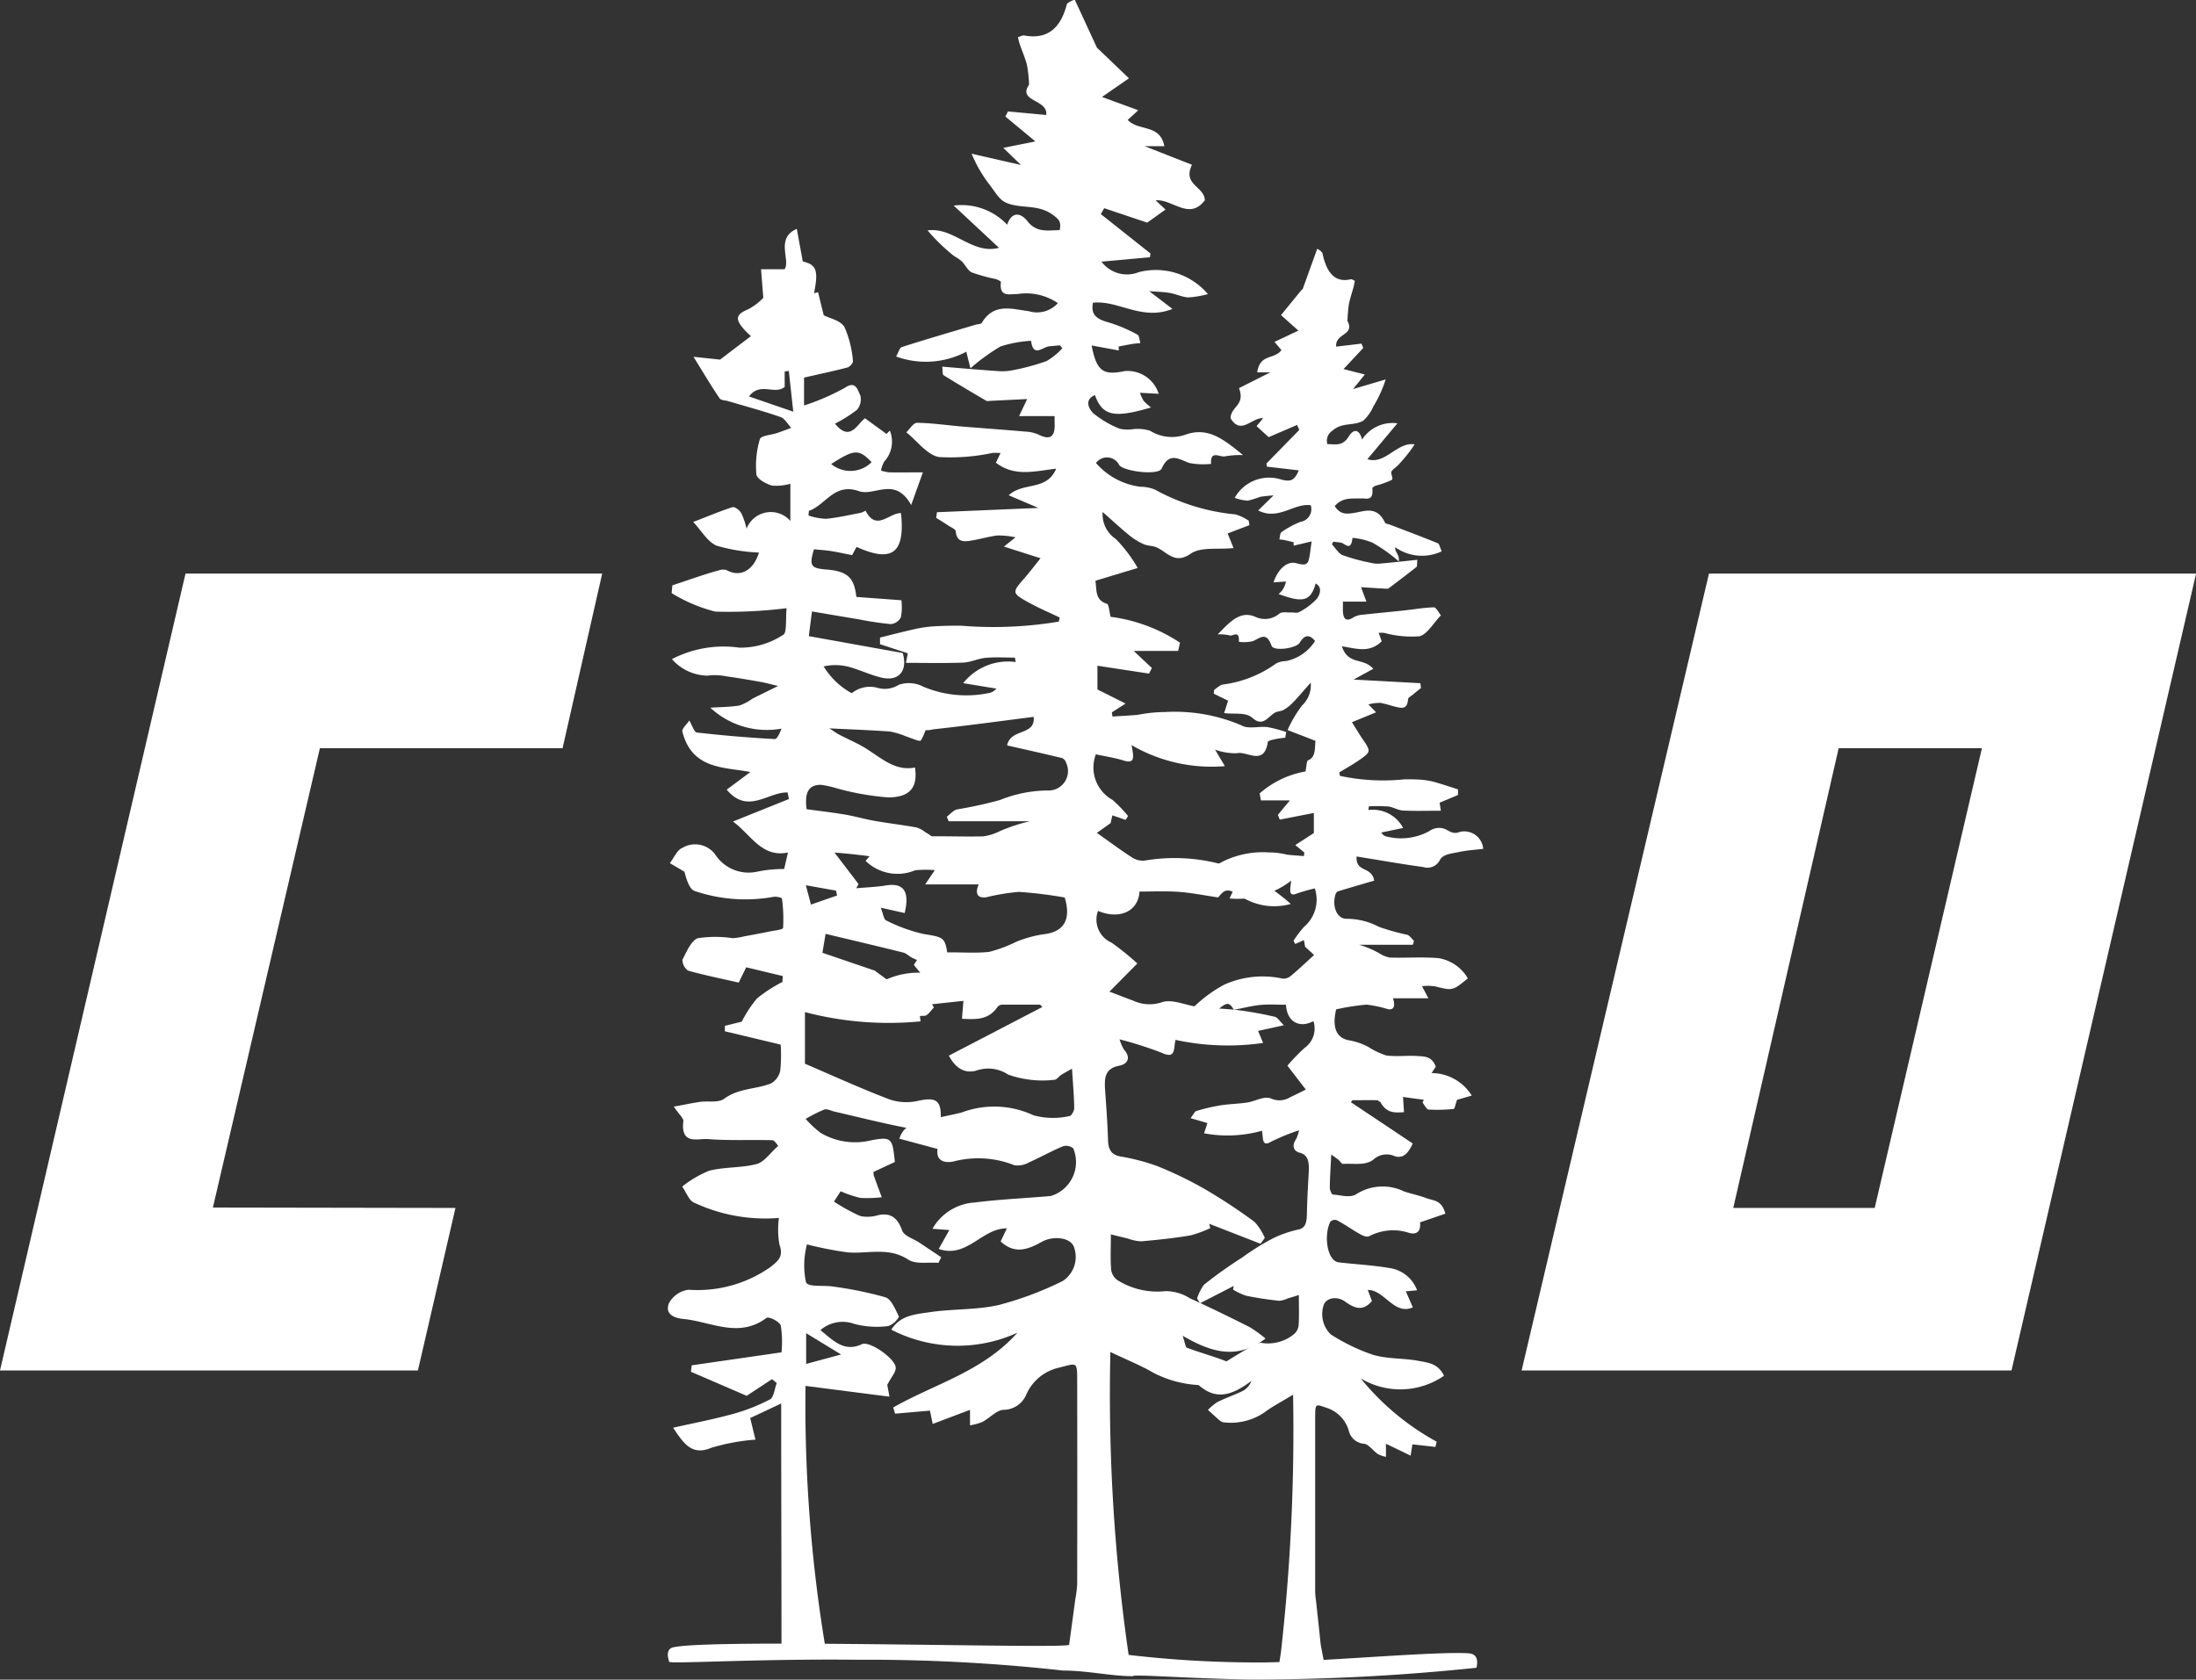 <svg id="Groupe_221" data-name="Groupe 221" xmlns="http://www.w3.org/2000/svg" width="78" height="59.674" viewBox="0 0 78 59.674">
  <rect x="0" y="0" width="78" height="59.674" fill="#333333" stroke="none"/>
  <path id="Tracé_4" data-name="Tracé 4" d="M867.209,734.433H852.365l6.589-28.31h14.8l-1.407,6.205h-8.62l-3.8,16.317,8.616.015Z" transform="translate(-852.365 -685.745)" fill="#fff"/>
  <path id="Tracé_5" data-name="Tracé 5" d="M964.76,706.123l-6.654,28.31h17.4l6.556-28.31Zm5.887,22.537h-5.024l3.744-16.332h5.088Z" transform="translate(-904.059 -685.745)" fill="#fff"/>
  <path id="Tracé_6" data-name="Tracé 6" d="M938.938,686.712c.182-.506.352-.978.523-1.451a1.089,1.089,0,0,1,.113.071l.071.076c.141.7.445,1.067,1,.938.047-.01.1.033.151.051-.014.073-.025.146-.043.216-.056.207-.126.409-.169.621a5.91,5.91,0,0,0-.05.592c.28.514-.448.435-.4.912l.9-.107c.02.052.041.1.061.155l-.7.749.755.193-.416.517,1.158-.342a4.453,4.453,0,0,1-.439.963,1.5,1.5,0,0,1-.354.5c-.343.205-.744.041-1.1.36a.419.419,0,0,0-.178.475c.28,0,.54.089.76-.273.148-.243.362-.307.473.11a1.292,1.292,0,0,1,1.255-.576l-1.065,1.274c.632.213,1.063-.634,1.677-.524a5.3,5.3,0,0,1-.579.727c-.07.077-.158.125-.225.207-.084.1.078.278-.016.331a3.356,3.356,0,0,1-.56.2c-.045.016-.124.067-.122.09.044.476-.208.355-.382.364-.328.015-.668-.059-.955.273.2.308.422.282.686.241.378-.058.813-.263,1.1.347.022.046.1.041.15.062.577.22,1.154.435,1.727.67.055.023.083.169.136.286a1.638,1.638,0,0,1-1.648-.144c-.031.158.167.266.122.5a5.5,5.5,0,0,0-.926-.66,2.327,2.327,0,0,0-.716-.174c-.052.519-.274.181-.431.165-.082-.008-.164-.019-.246-.029l-.056.089c.122.132.231.315.368.384a6.938,6.938,0,0,0,1.024.279,1,1,0,0,0,.366.021c.418-.036.836-.084,1.279-.13-.014.141-.005.234-.028.252-.333.264-.671.521-1.009.775l-.1,0-.861-.054c.057.156.1.282.19.513h-.835c0,.031,0,.119,0,.208-.015.409.1.529.377.35a.715.715,0,0,1,.314-.092c.5-.056,1-.1,1.5-.155.347-.036.693-.1,1.039-.108.083,0,.167.184.251.283-.255.261-.488.681-.766.746a3.691,3.691,0,0,1-1.254-.123,1.707,1.707,0,0,0-.192,0c.046.125.079.215.108.3-.441.434-.911.252-1.415.179.224.681.768.389,1.115.8l-.7.381,2.375.129.019.174c-.1.077-.192.152-.286.231-.061.052-.168.1-.172.166-.022.315-.176.32-.333.291-.219-.041-.435-.128-.654-.163a1.6,1.6,0,0,0-.421.056l.273.279-.858.352c.164.262.273.447.393.621.274.4.278.431-.085.691-.245.176-.505.316-.758.472l.023.122a7.291,7.291,0,0,0,2.3.122c.223,0,.446,0,.668.023a2.431,2.431,0,0,1,.448.09c.26.075.519.163.778.245v.2l-.653.273c.009.061.024.157.044.286-.463,0-.9.014-1.344-.007-.176-.009-.349-.123-.525-.144a6.044,6.044,0,0,0-.687-.006c-.006.044-.012.087-.017.132a1.214,1.214,0,0,1,1.232.637l-.781.164.08.087a.267.267,0,0,0,.12.054,2.082,2.082,0,0,0,1.523-.2.584.584,0,0,1,.575-.056c.174.1.3.173.495.092a.676.676,0,0,1,.834.6c-.292.037-.587.052-.875.116-.23.051-.536.066-.659.271a.494.494,0,0,1-.6.26c-.791-.109-1.579-.248-2.363-.375-.047.578.54.335.624.859-.441.129-.868.251-1.293.383-.035.011-.074.076-.088.127-.119.428.069.858.41.845a2.445,2.445,0,0,1,1.14.287,8.09,8.09,0,0,0,1.007.281c.088.028.161.145.24.221-.015.045-.03.09-.045.135h-1.9a3.543,3.543,0,0,1,.7.295,1.067,1.067,0,0,0,.388.159c.575.017,1.151-.028,1.724.02a1.476,1.476,0,0,1,1.043.719c-.545.447-.544.44-1.163.283a1.945,1.945,0,0,0-.464-.006l.226.431h-1.256c.085.262.04.424-.178.387a4.138,4.138,0,0,0-.765-.162,8.031,8.031,0,0,0-1.077.168c-.16.682.03,1.048.516,1.109a2.375,2.375,0,0,1,.619.221,2.859,2.859,0,0,0,.64.307c.37.051.748-.005,1.121.021.236.017.5,0,.643.376-.057.087-.1.159-.149.229a1.683,1.683,0,0,1,1.426.8l-.523.152c-.06.171-.084.319-.116.322a5.585,5.585,0,0,1-.891.023c-.075,0-.146-.161-.218-.248l.044-.1-.737-.1c.015.227.024.37.035.541-.323.02-.62.044-.834-.355l-.11-.07c-.3-.005-.595,0-.892,0l-.05.071,2.194,1.464c-.181.432-.4.527-.634.455a.687.687,0,0,0-.755.114c-.288.232-.719.132-1.088.159-.051,0-.1-.1-.158-.146s-.126-.093-.257-.189c-.022.447-.048.815-.052,1.183,0,.083.069.237.11.24.284.018.616.135.846-.023a1.74,1.74,0,0,1,1.684-.087c.26.087.527.137.784.236s.549.055.681.553l-.9.309c.052.476-.306.4-.386.374a1.825,1.825,0,0,0-1.417.117c-.1.045-.236-.021-.342-.081-.268-.15-.526-.338-.8-.482a.214.214,0,0,0-.248.061c-.228.489-.11,1.386.313,1.433.6.068,1.2.1,1.789.2a1.228,1.228,0,0,1,.987.791l-.4.037.249.569c-.661.3-1.017-.63-1.6-.618l.146.393c-.333.4-.649.239-.962.014-.281-.2-.68-.128-.757.149a1.01,1.01,0,0,0,.259,1.025,6.863,6.863,0,0,0,1.5.724c.527.154,1.083.113,1.62.216.326.062.691.086.9.528a2.732,2.732,0,0,1-2.96.092,9.111,9.111,0,0,0,2.7,2.25l-.045.186-.816-.091c-.013.08-.031.193-.064.4l-.876-.422v.466a1.106,1.106,0,0,1-.287-.1c-.172-.115-.333-.359-.5-.366a.6.6,0,0,1-.53-.452,1.2,1.2,0,0,0-.789-.823c-.4-.134-.408-.184-.408.383q0,3.071,0,6.142c0,.148.028.3.043.445.048.457.1.913.146,1.376.014.136.133.7.141.777-.571,0-1.123.17-1.643.17.012-.068.1-.612.1-.641a70.12,70.12,0,0,0,.428-9.12c-.4.247-.721.406-1.013.627a2.128,2.128,0,0,1-1.484.352l-.09-.045c-.125-.109-.248-.221-.437-.393a1.908,1.908,0,0,1,.338-.28c.293-.144.6-.25.889-.389a.666.666,0,0,0,.319-.362c-.673.5-1.271.739-1.945.085a3.169,3.169,0,0,1,.372-.344c.464-.3.931-.592,1.4-.868.183-.106.4-.265.57-.216a1.464,1.464,0,0,0,1.11-.314.475.475,0,0,0,.168-.32c.022-.331.008-.667.008-1.074-.156.049-.276.088-.4.123a.846.846,0,0,1-.314.082c-.387-.044-.776-.1-1.161-.18a2.214,2.214,0,0,1-.463-.218l.024-.129-1.2.617-.1-.176a1.784,1.784,0,0,1,.241-.482,15.783,15.783,0,0,1,1.372-.977,8.255,8.255,0,0,1,1.135-.7,4.142,4.142,0,0,1,.873-.292c.22-.058.272-.236.278-.516.009-.484.036-.966.063-1.448.02-.365.022-.678-.327-.762-.177-.043-.3-.219-.114-.489a1.457,1.457,0,0,0,.1-.305,7.457,7.457,0,0,0-1,.409c-.338.2-.265-.159-.318-.392a4.56,4.56,0,0,1-2.055.091c.044-.136.076-.233.119-.364l-.6-.174c.1-.125.147-.239.21-.257a6.907,6.907,0,0,1,.86-.2c.313-.049.63-.052.943-.1.289-.042.606-.248.855-.138a.722.722,0,0,0,.669-.049c.17-.079.337-.164.558-.272l-.654-.849a6.774,6.774,0,0,1,.608-.63.844.844,0,0,0,.316-.953c-.509.272-.946.008-.975-.582-.3,0-.6-.022-.9.006s-.609.109-.949.174c-.151-.24-.212-.282-.474-.086a1.184,1.184,0,0,1-1.229.281,4.78,4.78,0,0,1,1.364-1.091,3.328,3.328,0,0,1,2.049-.217.377.377,0,0,0,.306-.089c.266-.217.52-.463.833-.747l-.323-.293c0-.023-.022-.13-.041-.234l-.308.137-.06-.116a4.109,4.109,0,0,1,.366-.486,1.269,1.269,0,0,0,.39-1.372,6.22,6.22,0,0,0-.65.186c-.287.114-.232-.134-.187-.464a3.089,3.089,0,0,1-2.191.634c.089-.191.141-.3.23-.5-.213.052-.372.153-.506.108-.246-.083-.642.4-.732-.342-.005-.041-.11-.067-.171-.085a2.165,2.165,0,0,0-.238-.045c-.007-.055-.015-.111-.022-.167a2.623,2.623,0,0,1,.44-.149c.206-.033.454.07.616-.055a3.2,3.2,0,0,1,1.781-.4,2.686,2.686,0,0,1,.645.08c.2.023.4.034.6.05,0-.042.008-.084.013-.127l-.322-.264.66-.427v-.714l-1.211.237-.066-.171.426-.513H937.46l-.044-.248a3.346,3.346,0,0,1,1.628-.779c.032-.156.04-.376.087-.394.285-.111.236-.423.269-.693l-.992-.384a4.264,4.264,0,0,1,.516-.875.992.992,0,0,0,.306-.81c-.237.267-.426.493-.625.7a1.516,1.516,0,0,1-.339.269c-.1.055-.215.044-.311.1-.252.15-.425.514-.795.185-.245-.216-.632-.121-1.006-.173.065-.2.1-.319.14-.44l-.509-.249q.007-.067.013-.134c.1-.066.206-.177.314-.191a4.125,4.125,0,0,0,1.88-.741.7.7,0,0,1,.345-.09,1.586,1.586,0,0,0,1.046-.716c-.2-.248-.377-.217-.545.062-.12.2-.924.316-1,.107-.18-.511-.4-.279-.653-.166a1.326,1.326,0,0,1-.507.026c.024-.438-.213-.184-.329-.228a1.617,1.617,0,0,0-.42-.036c.446-.467.811-.855,1.34-.62a.784.784,0,0,0,.841-.113c.111-.084.275-.037.415-.045.1-.006.214.034.3-.017a2.3,2.3,0,0,0,.614-.46c.08-.093.246-.4-.034-.552-.177.627-.443.7-1.317.373a.709.709,0,0,0,.26-.444l-.44.031c.17-.5.5-.762.8-.683.507.137.438,0,.555-.772l-.64.15,0-.12c-.1-.025-.209-.053-.315-.075-.064-.013-.129-.018-.193-.026.023-.087.027-.227.07-.254a3.156,3.156,0,0,1,.675-.368.459.459,0,0,0,.37-.593c-.6-.083-1.144.555-1.866.186l.545-.534a4.46,4.46,0,0,0-.476.051,3.637,3.637,0,0,1-.44.136,1.787,1.787,0,0,1-.463-.1,1.4,1.4,0,0,1,1.622-.661c.4.116.5.021.656-.316l-1.136-.133-.014-.113,1.165-1.19-.078-.178-1.009.434-.43-.392.232-.281c-.4-.033-.788.619-1.156,0,.008-.418.533-.461.3-1.069l1.112-.561h-.465c.1-.677.61-.442.86-.791l-.247-.291.85-.4-.618-.551.749-.918" transform="translate(-892.674 -676.423)" fill="#fff"/>
  <path id="Tracé_7" data-name="Tracé 7" d="M902.7,719.122a5.954,5.954,0,0,1-2.991-.54c-.182-.059-.291-.377-.434-.575a3.948,3.948,0,0,1,.96-.564c.549-.139,1.138-.094,1.685-.237.268-.07.48-.393.768-.647-.055-.054-.132-.2-.213-.2-.762-.021-1.528.021-2.286-.04-.35-.028-.975.224-.872-.634.012-.105-.148-.235-.339-.518.368-.067.647-.128.929-.169s.648.043.86-.112c.517-.379,1.12-.33,1.662-.543a.683.683,0,0,0,.33-.458,5.384,5.384,0,0,0,.015-.921l-1.982-.474c0-.065,0-.129,0-.195l.6-.148a4.286,4.286,0,0,1,.546-.83,5.281,5.281,0,0,1,.9-.581c0-.07.007-.139.011-.209l-1.3-.311-.265.544c-.6-.138-1.206-.259-1.8-.426a.478.478,0,0,1-.2-.384c.148-.288.315-.693.553-.768a4.184,4.184,0,0,1,1.236,0,2.227,2.227,0,0,0,.4-.064c.3-.055.6-.11.893-.171.174-.036.488-.069.493-.129a5.219,5.219,0,0,0-.04-1.043c0-.034-.2-.078-.293-.063a5.6,5.6,0,0,1-2.81-.208c-.192-.069-.293-.43-.36-.682l-.519-.307c.146-.187.261-.473.444-.541a.885.885,0,0,1,1.173.242,1.414,1.414,0,0,0,1.5.6,4.577,4.577,0,0,1,.943-.091c.039-.166.077-.332.136-.587-.937.194-1.317-.641-1.954-1.1l1.988-.8c-.015-.078-.031-.155-.047-.233-.688-.026-1.411.8-2.163-.1l.842-.627c-.946-.179-2.074-.088-2.417-1.435-.025-.1.157-.257.247-.394.1.171.173.415.267.426q1.379.158,2.766.233c.088,0,.186-.217.24-.371a2.935,2.935,0,0,1-2.526-.744c.344-.022.692-.022,1.032-.077a1.786,1.786,0,0,0,.458-.24c.279-.142.56-.277.916-.454-.222-.052-.422-.109-.625-.145-.409-.073-.818-.143-1.229-.2a1.987,1.987,0,0,0-.658-.022,1.718,1.718,0,0,1-1.258-.587,3.975,3.975,0,0,1,2.393-.408,2.735,2.735,0,0,0,1.562-.459c.133-.068.079-.57.117-.942a16.633,16.633,0,0,1-2.532.121,5.518,5.518,0,0,1-1.551-.658c.008-.091.017-.184.026-.275.326-.11.652-.221.978-.329.221-.072.441-.145.665-.2a.428.428,0,0,1,.283-.013c.467.265.949.035,1.15-.623a6.276,6.276,0,0,1-1.5-.243c-.326-.134-.553-.546-.835-.845.529-.2.955-.387,1.392-.524.082-.026.247.1.313.208a2.647,2.647,0,0,1,.189.555.924.924,0,0,1,1.556-.275v-1.32a1.813,1.813,0,0,1-.651.065c-.212-.059-.537-.238-.555-.4a3.267,3.267,0,0,1,.123-1.249c.039-.13.4-.147.613-.219.17-.058.337-.122.5-.183-.124-.132-.227-.333-.375-.384-.614-.213-1.242-.381-1.864-.566-.1-.03-.256-.027-.305-.1-.3-.442-.571-.9-.926-1.475l.943.1,1.095-.833c-.049-.049-.159-.145-.256-.256-.321-.367-.261-.527.164-.7a2.173,2.173,0,0,0,.533-.406c-.035-.439-.058-.726-.08-1.014h.834c.226-.321-.339-1.1.436-1.437.073.4.142.776.212,1.158.488.116.562.318.4,1.129l.144-.036c.063.262.127.523.2.818.209.111.6.182.738.423a3.727,3.727,0,0,1,.3,1.206c.012.063-.109.2-.188.226-.486.127-.978.23-1.549.361v.991a8.1,8.1,0,0,0,1.448-.628c.4-.272.457.092.552.273a.58.58,0,0,1-.117.506,4.794,4.794,0,0,1-.785.494c.548.67.785.006,1.069-.19l.761.555.12-.118a1.047,1.047,0,0,1-.2,1.1,1.06,1.06,0,0,0-.115.321,1.481,1.481,0,0,0,.288.062c.357.007.716,0,1.2,0l-.416,1.161c-.574-1.034-1.306-.3-1.853-.492-.88-.313-1.186.5-1.782.7l-.012.165a2.243,2.243,0,0,0,.618.117c.411-.038.817-.133,1.225-.21.067-.013.181-.083.186-.075.382.745.84.068,1.257.082.149,1.419-.31,1.776-1.579,1.2-.057.107-.117.218-.157.293-.257-.05-.482-.1-.71-.138s-.428-.047-.645-.069c-.175.575-.118.673.421.716.757.059,1.007.274,1.084.976l1.6.118a2,2,0,0,1-.016.6.449.449,0,0,1-.356.248,11.207,11.207,0,0,1-1.152-.172c-.538-.089-1.076-.18-1.652-.278-.031.238-.068.526-.113.877l3.336.6c.181.612-.12,1.021-.752.874-.4-.093-.782-.283-1.182-.388a1.887,1.887,0,0,0-.875-.01c.876,1.41,2.387,1.287,3.7,1.979a2.308,2.308,0,0,1-.242.647c-.045.063-.345-.083-.526-.138a2.829,2.829,0,0,0-.57-.174c-.687-.051-1.375-.075-2.156-.113.137.088.237.165.345.222.331.174.679.316.994.518.53.339,1.017.788,1.7.649.1.689-.154,1.058-.948,1.064a9.583,9.583,0,0,1-1.808-.316,3.589,3.589,0,0,0-.575-.131c-.435-.011-.6.257-.519.866.43.059.9.112,1.361.19.355.06.7.162,1.057.224.489.086.982.144,1.471.231a.858.858,0,0,1,.321.168,1.612,1.612,0,0,1,.506.428,1.52,1.52,0,0,1,.1.7.787.787,0,0,1-.424.076c-1.1-.186-2.206-.39-3.4-.476l.853,1.118-.082.149c.352-.032.706-.042,1.055-.1.621-.1.853.2.665.981l-.849-.19c.085.213.107.415.19.451a5.769,5.769,0,0,0,1.31.479c.79.134.8.094.9.993-.454.33-.859.044-1.268-.135-.115-.051-.213-.163-.33-.193-.915-.229-1.833-.444-2.762-.666l-.112.673,1.793.611.053.014c.507.378,1.028.736,1.507,1.151.114.1.085.39.134.66a11.718,11.718,0,0,1-4.108-.329v1.834c1,.428,1.985.88,3,1.266a1.847,1.847,0,0,0,1.006.055c.73-.159.9-.007.788.984a6,6,0,0,1-1.1-.01c-.886-.168-1.764-.392-2.645-.594-.122-.028-.261-.108-.365-.072a5.152,5.152,0,0,0-.659.332,3.872,3.872,0,0,0,.528.493,2.4,2.4,0,0,0,1.813.264c.724-.131.739-.069.828.773l-.761.354.007.112c.094.263.191.524.288.786a4.366,4.366,0,0,1-.753.025,3.945,3.945,0,0,1-.707-.237l-.237.367a6.46,6.46,0,0,0,.934.513,1.29,1.29,0,0,0,.643-.033c.439-.085.677.085.845.547.072.2.4.289.608.429l.779.521-.1.2c-.363-.032-.8.063-1.076-.119-.706-.458-1.434-.191-2.15-.254a13.226,13.226,0,0,1-1.442-.282.839.839,0,0,0-.034.147,2.864,2.864,0,0,0,0,1.2c.088.182.635.093.971.151a13.353,13.353,0,0,1,1.85.38c.211.069.354.434.481.69a.715.715,0,0,1-.383.332,3.142,3.142,0,0,1-1.2-.075,1.206,1.206,0,0,0-1.207.219c.463.375.839.794,1.474.5.273-.128,1.188.516,1.2.833.007.165-.16.337-.3.613,0-.006.026.142.078.419l-2.982-.383a52.678,52.678,0,0,0,.764,9.63,2.382,2.382,0,0,0-1.617-.044c0-2.889-.011-6-.011-8.961l-1.1.517c.053.216.1.421.187.767a7.354,7.354,0,0,0-1.571.291c-.681.285-.972-.138-1.354-.714.728-.165,1.42-.295,2.1-.483a6.617,6.617,0,0,0,1.342-.524c.134-.071.162-.38.238-.58l-.168-.138-.9.591-1.981-.855.029-.228,3.189-.461a3.709,3.709,0,0,0-.025-.949c-.038-.142-.427-.335-.51-.273-.986.738-1.973.128-2.952.036-.272-.027-.678-.142-.509-.564a.928.928,0,0,1,.7-.474,4.5,4.5,0,0,0,2.912-.812c.269-.22.463-.363.311-.794a3.087,3.087,0,0,1-.018-.947m.509-28.643c-.063-.58-.11-1.013-.158-1.447l-.147.021v.548c-.364.295-.881-.191-1.265.339l1.569.539m.459,32.739v1.092l1.24-.335-1.24-.757m.89-30.879a1.067,1.067,0,0,0,1.434-.065c-.447-.472-.614-.465-1.434.065m-.9,14.965c.078.3.13.492.181.687l.927-.322c-.013-.057-.025-.115-.037-.173l-1.07-.192" transform="translate(-875.045 -675.851)" fill="#fff"/>
  <path id="Tracé_8" data-name="Tracé 8" d="M915.128,672.079l-.937.649,1.288.471-.374.344c.379.411,1.151.134,1.3.933h-.7l1.683.661c-.35.718.445.768.457,1.261-.555.727-1.139-.042-1.748,0l.35.331-.651.463-1.527-.513-.119.21,1.764,1.4-.021.133-1.719.157a1.13,1.13,0,0,0,1.324.373,2.422,2.422,0,0,1,2.455.78,3.385,3.385,0,0,1-.7.117c-.223-.014-.44-.122-.665-.16s-.458-.041-.719-.061l.825.63c-1.093.436-1.913-.317-2.824-.22-.077.4.088.576.56.7a5.38,5.38,0,0,1,1.022.435c.065.033.072.2.1.3-.1.01-.2.015-.292.031-.159.026-.317.059-.476.088,0,.048,0,.1.006.142l-.968-.177c.178.908.4,1.071,1.171.91a1.158,1.158,0,0,1,1.212.806l-.666-.036a1.434,1.434,0,0,0,.13.284,1.868,1.868,0,0,0,.264.238c-1.323.39-1.724.3-1.993-.44-.424.184-.172.542-.051.652a3.546,3.546,0,0,0,.929.543,1.3,1.3,0,0,0,.454.019,1.461,1.461,0,0,1,.629.054,1.459,1.459,0,0,0,1.271.133c.8-.277,1.354.181,2.029.731a3.153,3.153,0,0,0-.635.043c-.176.053-.536-.248-.5.269a2.549,2.549,0,0,1-.769-.031c-.38-.133-.714-.407-.987.2-.112.247-1.328.107-1.508-.127a.483.483,0,0,0-.824-.073,2.5,2.5,0,0,0,1.583.845,1.314,1.314,0,0,1,.522.106,7.338,7.338,0,0,0,2.846.875,1.634,1.634,0,0,1,.475.225l.021.158-.771.294.21.519c-.566.06-1.152-.051-1.522.2-.559.388-.821-.042-1.2-.219-.146-.067-.323-.054-.471-.119a2.329,2.329,0,0,1-.513-.317c-.3-.245-.586-.511-.943-.826a1.049,1.049,0,0,0,.462.956,4.932,4.932,0,0,1,.781,1.032l-1.5.454c.05.319-.024.687.407.818.073.022.083.281.133.464a5.786,5.786,0,0,1,2.464.919c-.023.1-.045.2-.067.293h-1.577l.644.605-.1.2-1.833-.28v.844l1,.5-.486.312.019.149c.3-.019.6-.033.9-.06a5.215,5.215,0,0,1,.975-.1,6.007,6.007,0,0,1,2.7.471c.245.148.621.027.932.065a4.829,4.829,0,0,1,.665.175l-.034.2c-.12.017-.242.026-.36.054-.092.022-.251.052-.258.1-.137.874-.736.306-1.108.4a2.165,2.165,0,0,1-.766-.127l.348.585a5.654,5.654,0,0,1-3.315-.747c.068.389.152.682-.283.547-.324-.1-.663-.149-.984-.22a1.312,1.312,0,0,0,.591,1.619,5.121,5.121,0,0,1,.554.574l-.092.136-.467-.161-.063.276-.488.346c.474.335.858.624,1.261.881a.689.689,0,0,0,.462.1,6.362,6.362,0,0,1,3.1.257,7.23,7.23,0,0,1,2.064,1.287,2.162,2.162,0,0,1-1.861-.331c-.4-.231-.489-.182-.718.1-.515-.076-.974-.17-1.435-.2s-.906-.008-1.359-.008c-.043.7-.7,1.008-1.474.687a.891.891,0,0,0,.477,1.125,9.191,9.191,0,0,1,.92.743c-.377.381-.674.681-.99,1,.332.126.587.227.844.32a1.365,1.365,0,0,0,1.011.059c.377-.13.856.113,1.293.163.474.055.954.059,1.427.116a13.061,13.061,0,0,1,1.3.236c.1.022.169.157.319.3l-.915.2.179.429a8.812,8.812,0,0,1-3.109-.108c-.081.276.03.7-.482.462a13.254,13.254,0,0,0-1.507-.482,1.514,1.514,0,0,0,.155.361c.279.318.1.527-.172.577-.528.1-.526.47-.495.9.04.569.082,1.139.1,1.709.007.33.087.542.421.61a7.56,7.56,0,0,1,1.321.343,13.409,13.409,0,0,1,1.718.833,19.346,19.346,0,0,1,1.745,1.152,2,2,0,0,1,.365.569l-.152.208L918,712.761q.018.076.037.153a3.9,3.9,0,0,1-.7.258c-.582.1-1.169.16-1.756.212a1.607,1.607,0,0,1-.475-.1c-.181-.042-.362-.089-.6-.146,0,.481-.022.877.012,1.267a.537.537,0,0,0,.254.378,2.675,2.675,0,0,0,1.679.37,1.605,1.605,0,0,1,.863.255c.714.325,1.421.67,2.123,1.024a4.575,4.575,0,0,1,.562.406c-1.02.771-1.925.49-2.944-.1.085.25.1.406.152.427.445.166.9.291,1.345.46a2.826,2.826,0,0,1,.511.332c-.286.2-.472.334-.661.462a.27.27,0,0,1-.136.053,3.953,3.953,0,0,1-2.245-.416c-.442-.26-.92-.448-1.532-.74a64.764,64.764,0,0,0,.648,10.761,39.258,39.258,0,0,0,4.5.268c1.774.021,6.431-.413,7.59-.323.413.033.262.493.266.512a76.847,76.847,0,0,1-7.974.419c-2.195-.031-4.243-.2-4.225-.12-.786,0-1.622-.2-2.486-.2a63.08,63.08,0,0,0-7.3-.384c-3.477-.041-6.706.158-6.694.07,0-.029-.165-.443.147-.512,1.448-.32,14.041.069,14.063-.091.074-.546.148-1.085.22-1.624a4.07,4.07,0,0,0,.066-.525q.007-3.623,0-7.248c0-.669-.012-.61-.618-.453a1.662,1.662,0,0,0-1.194.971.882.882,0,0,1-.8.533c-.255.008-.5.3-.76.432a2.034,2.034,0,0,1-.435.119v-.55l-1.325.5c-.051-.246-.078-.378-.1-.472l-1.235.108c-.022-.074-.046-.147-.069-.22,1.48-.842,3.176-1.272,4.413-2.656a5.128,5.128,0,0,1-4.479-.108c.321-.52.874-.548,1.366-.622.813-.122,1.653-.074,2.451-.255a11.842,11.842,0,0,0,2.276-.855,1.024,1.024,0,0,0,.392-1.21c-.118-.327-.72-.414-1.146-.176-.473.265-.952.452-1.456-.017l.221-.464c-.88-.014-1.419,1.08-2.42.73l.377-.671-.6-.045a1.856,1.856,0,0,1,1.494-.933c.9-.115,1.805-.151,2.707-.231a1.258,1.258,0,0,0,.8-1.692.385.385,0,0,0-.374-.071c-.408.17-.8.392-1.2.569a.8.8,0,0,1-.518.1,3.482,3.482,0,0,0-2.144-.138c-.122.033-.663.121-.584-.44l-1.357-.365c.2-.589.662-.543,1.03-.653.389-.116.792-.176,1.186-.278a3.294,3.294,0,0,1,2.549.1,2.633,2.633,0,0,0,1.28.027c.062,0,.168-.185.167-.282-.007-.434-.046-.869-.079-1.4-.2.113-.3.163-.388.223s-.162.175-.239.171a3.624,3.624,0,0,1-1.645-.187,1.277,1.277,0,0,0-1.143-.134c-.355.084-.687-.028-.96-.537l3.32-1.727-.076-.084c-.45,0-.9,0-1.35,0a.234.234,0,0,0-.168.083c-.321.471-.772.442-1.26.418.016-.2.03-.368.052-.637l-1.114.121.067.117c-.109.1-.216.286-.33.293a10.973,10.973,0,0,1-1.349-.028c-.048,0-.085-.177-.175-.38l-.791-.18a2.784,2.784,0,0,1,2.158-.943l-.225-.271c.214-.441.615-.423.972-.442.564-.032,1.136.035,1.7-.026a4.878,4.878,0,0,0,.969-.362,4.3,4.3,0,0,1,.936-.261c.735-.072,1.022-.5.78-1.309a15.217,15.217,0,0,0-1.63-.2,7.77,7.77,0,0,0-1.157.191c-.33.044-.4-.148-.27-.456h-1.9l.343-.508a3.8,3.8,0,0,0-.7.006,1.62,1.62,0,0,1-1.759-.335,2.325,2.325,0,0,1,1.577-.848c.867-.056,1.739,0,2.607-.023a1.878,1.878,0,0,0,.588-.187,6.3,6.3,0,0,1,1.061-.349h-2.883l-.067-.16c.121-.09.231-.228.363-.261a15.019,15.019,0,0,0,1.523-.332,4.586,4.586,0,0,1,1.726-.34.69.69,0,0,0,.621-1,.255.255,0,0,0-.133-.151c-.644-.155-1.29-.3-1.957-.451.127-.618,1.014-.332.944-1.014-1.187.151-2.38.315-3.577.444a.846.846,0,0,1-.9-.308c-.185-.241-.648-.258-1-.318-.437-.076-.882-.094-1.325-.137a1.021,1.021,0,0,1,1.261-.711.927.927,0,0,0,.75-.109,1.1,1.1,0,0,1,.868.066,3.941,3.941,0,0,0,2.3.233.492.492,0,0,0,.182-.063.807.807,0,0,0,.12-.1l-1.182-.194a2.029,2.029,0,0,1,1.864-.751c-.008-.052-.018-.1-.027-.157-.347,0-.694-.023-1.038.008-.268.024-.529.159-.8.169-.666.026-1.333.009-2.033.009l.066-.339-.987-.323c0-.078,0-.156,0-.235.392-.1.784-.2,1.178-.289a4.489,4.489,0,0,1,.677-.107c.336-.023.673-.027,1.01-.028a14.051,14.051,0,0,0,3.485-.144c.012-.048.023-.1.035-.144-.383-.184-.775-.349-1.147-.558-.549-.307-.544-.345-.13-.815.18-.205.346-.425.594-.734l-1.3-.414.413-.33a3.05,3.05,0,0,0-.636-.066c-.333.04-.658.143-.99.191-.238.035-.47.029-.5-.343-.007-.074-.168-.134-.261-.2-.143-.093-.288-.183-.433-.273.01-.068.02-.137.029-.2l3.6-.153-1.053-.449c.525-.485,1.348-.141,1.687-.945-.763.087-1.475.3-2.141-.212l.165-.347c-.11,0-.2-.008-.29,0a7.153,7.153,0,0,1-1.9.145c-.42-.076-.774-.572-1.158-.88.127-.118.254-.337.379-.336.525.007,1.048.085,1.572.13.757.062,1.516.116,2.273.182a1.313,1.313,0,0,1,.475.108c.42.213.592.069.57-.413-.005-.1,0-.209,0-.245h-1.263c.129-.272.2-.422.287-.606l-1.3.064c-.05,0-.11.018-.148,0-.512-.3-1.022-.6-1.527-.914-.034-.021-.021-.131-.041-.3.669.054,1.3.111,1.935.154a2,2,0,0,0,.554-.025,8.189,8.189,0,0,0,1.219-.329,2.4,2.4,0,0,0,.557-.454l-.085-.105c-.124.011-.248.024-.373.034-.239.019-.574.418-.653-.194a4.322,4.322,0,0,0-1.083.2,6.767,6.767,0,0,0-1.07.778c-.069-.275-.1-.4-.147-.59a3.08,3.08,0,0,1-2.493.17c.08-.138.123-.311.206-.337.867-.278,1.742-.531,2.614-.792.077-.023.194-.018.227-.073.431-.72,1.089-.478,1.661-.41a1,1,0,0,0,1.038-.284,2,2,0,0,0-1.445-.322c-.263-.009-.646.132-.578-.429,0-.026-.117-.086-.186-.105a6.187,6.187,0,0,1-.847-.235c-.144-.063-.228-.269-.356-.391-.1-.1-.234-.153-.341-.244a6.805,6.805,0,0,1-.876-.858c.929-.13,1.582.87,2.538.618l-1.61-1.5a2.22,2.22,0,0,1,1.9.679c.168-.491.492-.417.715-.13.333.427.727.327,1.151.323.06-.3-.023-.386-.27-.561-.532-.376-1.14-.183-1.658-.425-.218-.1-.374-.378-.537-.593a4.813,4.813,0,0,1-.664-1.136l1.753.4-.629-.609,1.141-.227-1.066-.884c.031-.061.062-.121.092-.182l1.36.126c.068-.564-1.032-.469-.61-1.077a5.174,5.174,0,0,0-.075-.7c-.064-.25-.171-.487-.254-.732-.029-.082-.045-.17-.066-.255.076-.021.157-.073.229-.06.833.152,1.292-.276,1.506-1.107.01-.039.068-.065.108-.09s.086-.043.172-.082c.258.557.514,1.114.791,1.712l1.134,1.084" transform="translate(-875.049 -669.283)" fill="#fff"/>
</svg>
